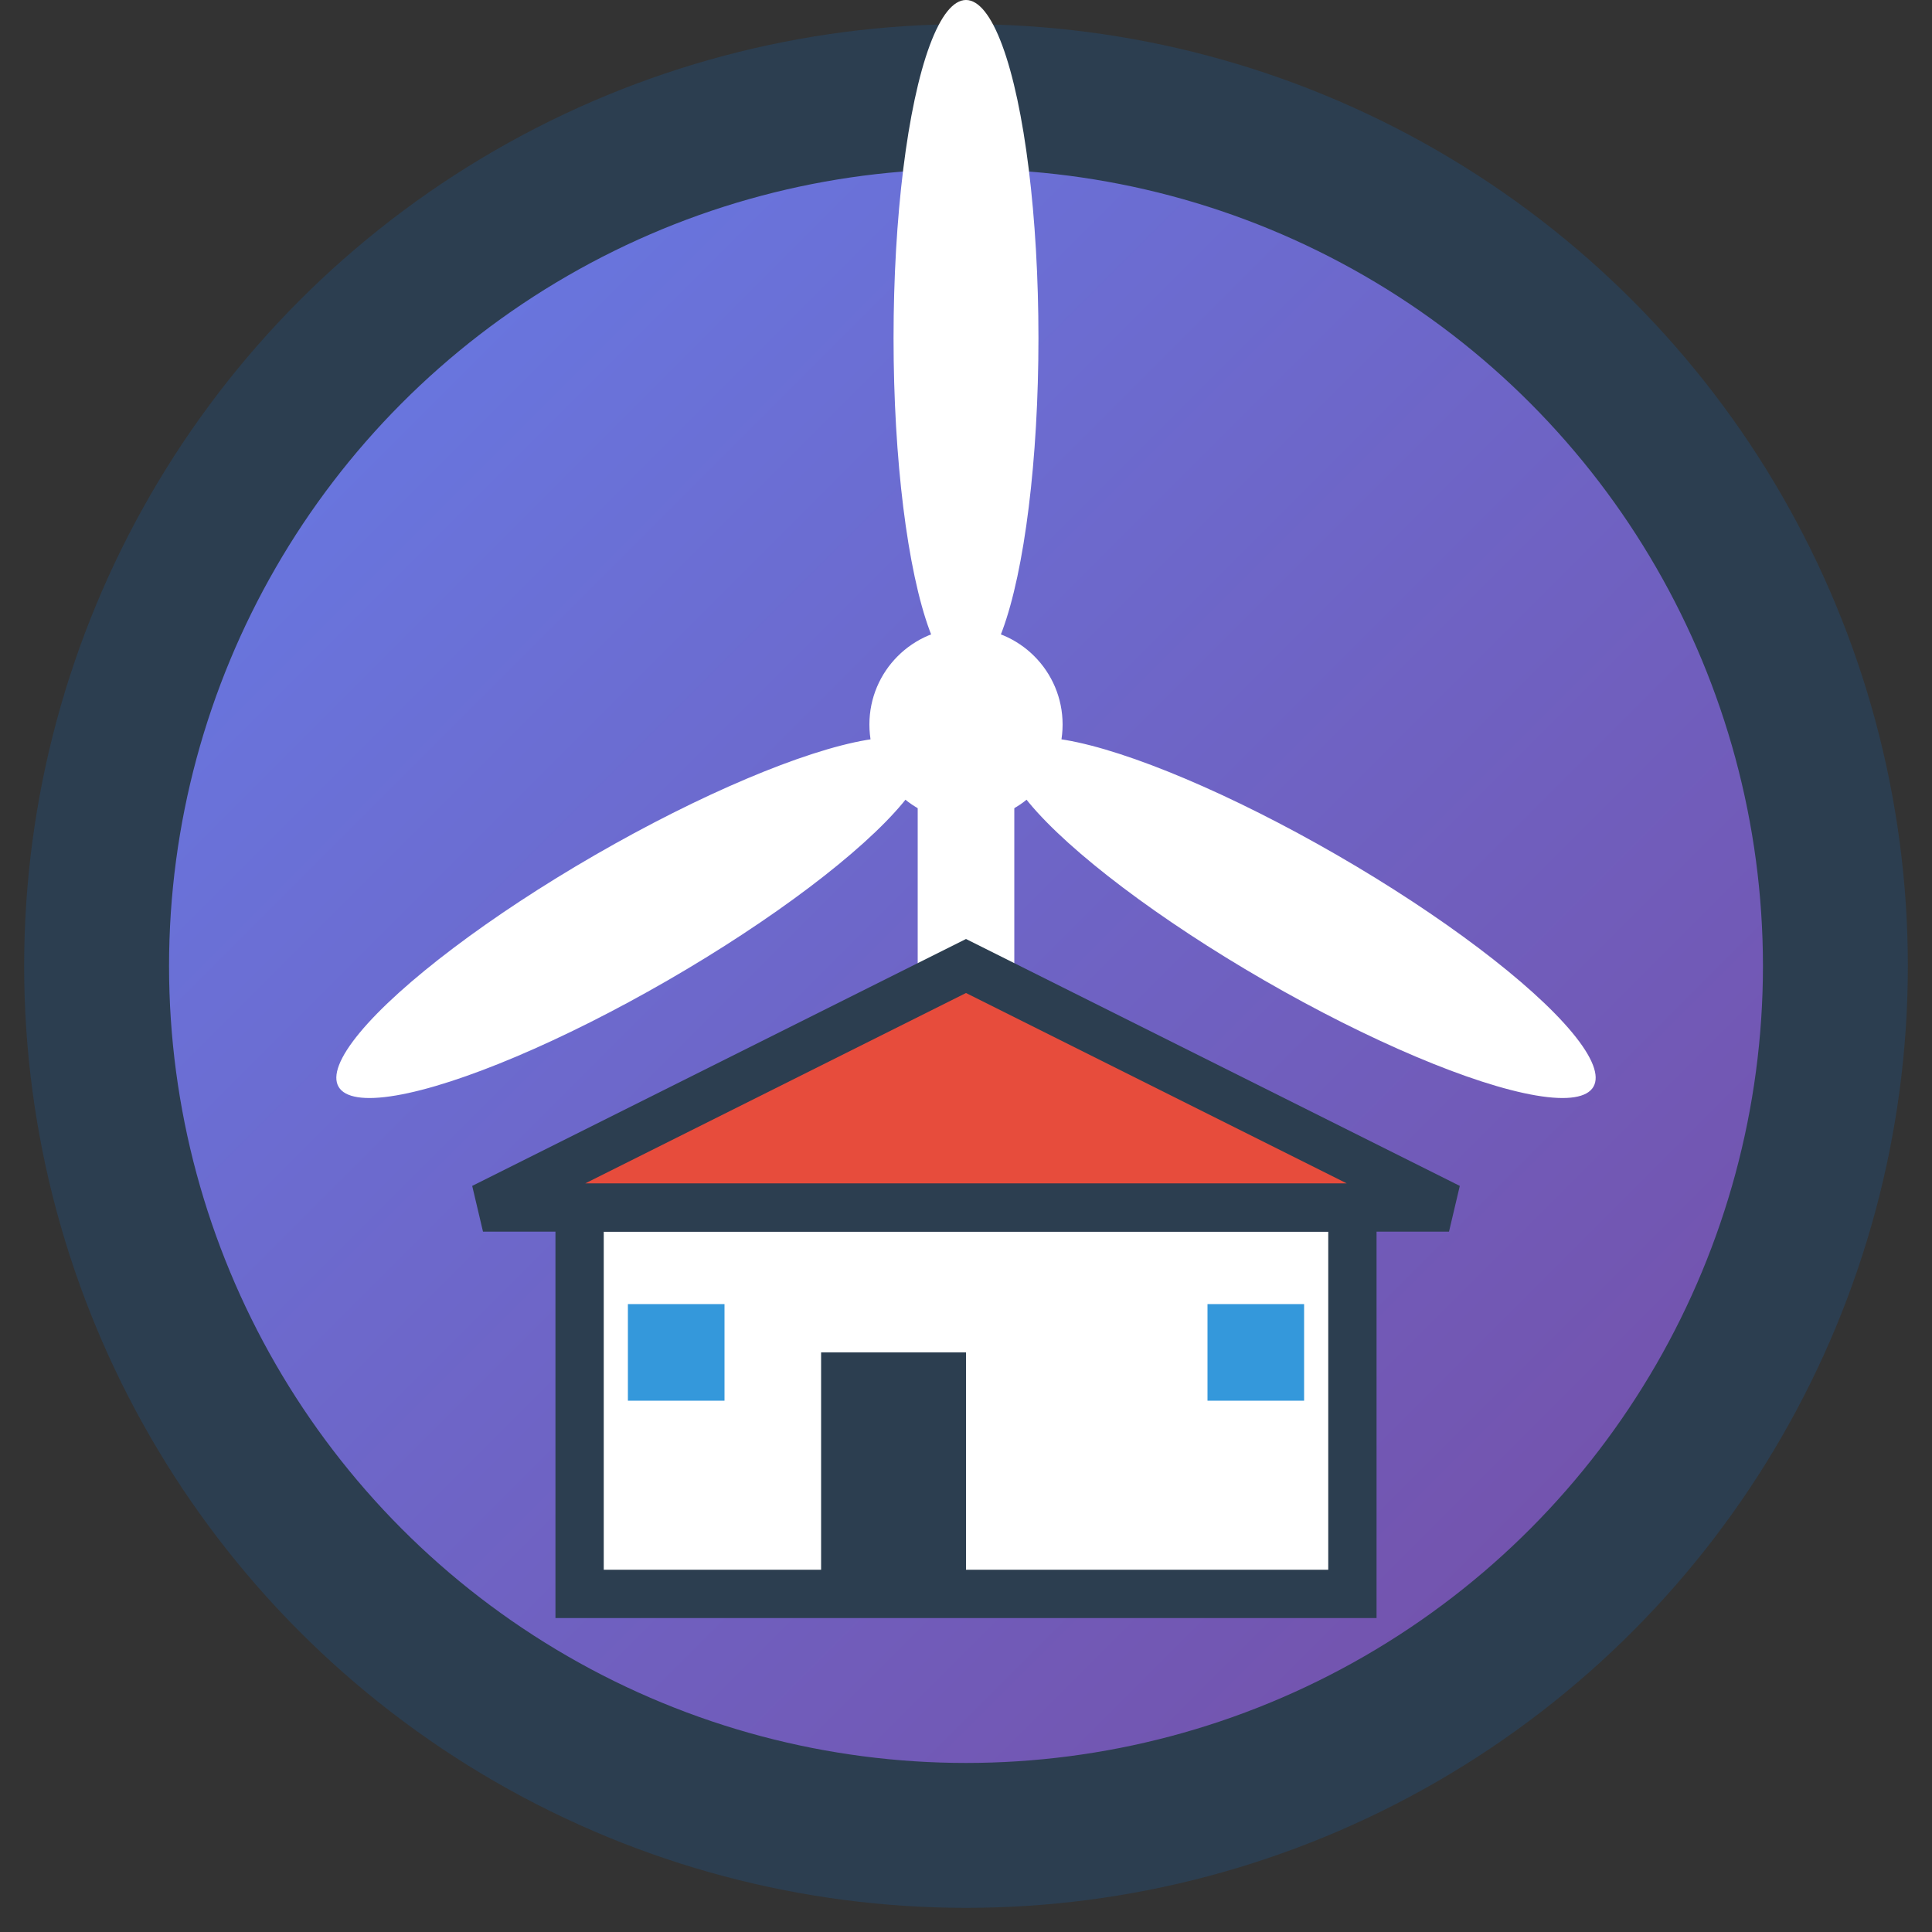 <svg width="40" height="40" viewBox="0 0 40 40" xmlns="http://www.w3.org/2000/svg">
  <rect x="0" y="0" width="40" height="40" fill="#333333" stroke="none"/>
  <defs>
    <linearGradient id="logoGradient" x1="0%" y1="0%" x2="100%" y2="100%">
      <stop offset="0%" style="stop-color:#667eea;stop-opacity:1" />
      <stop offset="100%" style="stop-color:#764ba2;stop-opacity:1" />
    </linearGradient>
  </defs>
  
  <!-- Background circle -->
  <circle cx="20" cy="20" r="18" fill="url(#logoGradient)" stroke="#2c3e50" stroke-width="3"/>
  
  <!-- Wind turbine tower -->
  <rect x="19" y="15" width="2" height="12" fill="white"/>
  
  <!-- Wind turbine blades -->
  <g transform="translate(20,15)">
    <!-- Blade 1 -->
    <ellipse cx="0" cy="-8" rx="1.5" ry="7" fill="white" transform="rotate(0)"/>
    <!-- Blade 2 -->
    <ellipse cx="0" cy="-8" rx="1.5" ry="7" fill="white" transform="rotate(120)"/>
    <!-- Blade 3 -->
    <ellipse cx="0" cy="-8" rx="1.5" ry="7" fill="white" transform="rotate(240)"/>
    <!-- Center hub -->
    <circle cx="0" cy="0" r="2" fill="white"/>
  </g>
  
  <!-- House base -->
  <rect x="12" y="25" width="16" height="8" fill="white" stroke="#2c3e50" stroke-width="1"/>
  
  <!-- House roof -->
  <polygon points="10,25 20,20 30,25" fill="#e74c3c" stroke="#2c3e50" stroke-width="1"/>
  
  <!-- Door -->
  <rect x="17" y="28" width="3" height="5" fill="#2c3e50"/>
  
  <!-- Windows -->
  <rect x="13" y="27" width="2" height="2" fill="#3498db"/>
  <rect x="25" y="27" width="2" height="2" fill="#3498db"/>
</svg>

